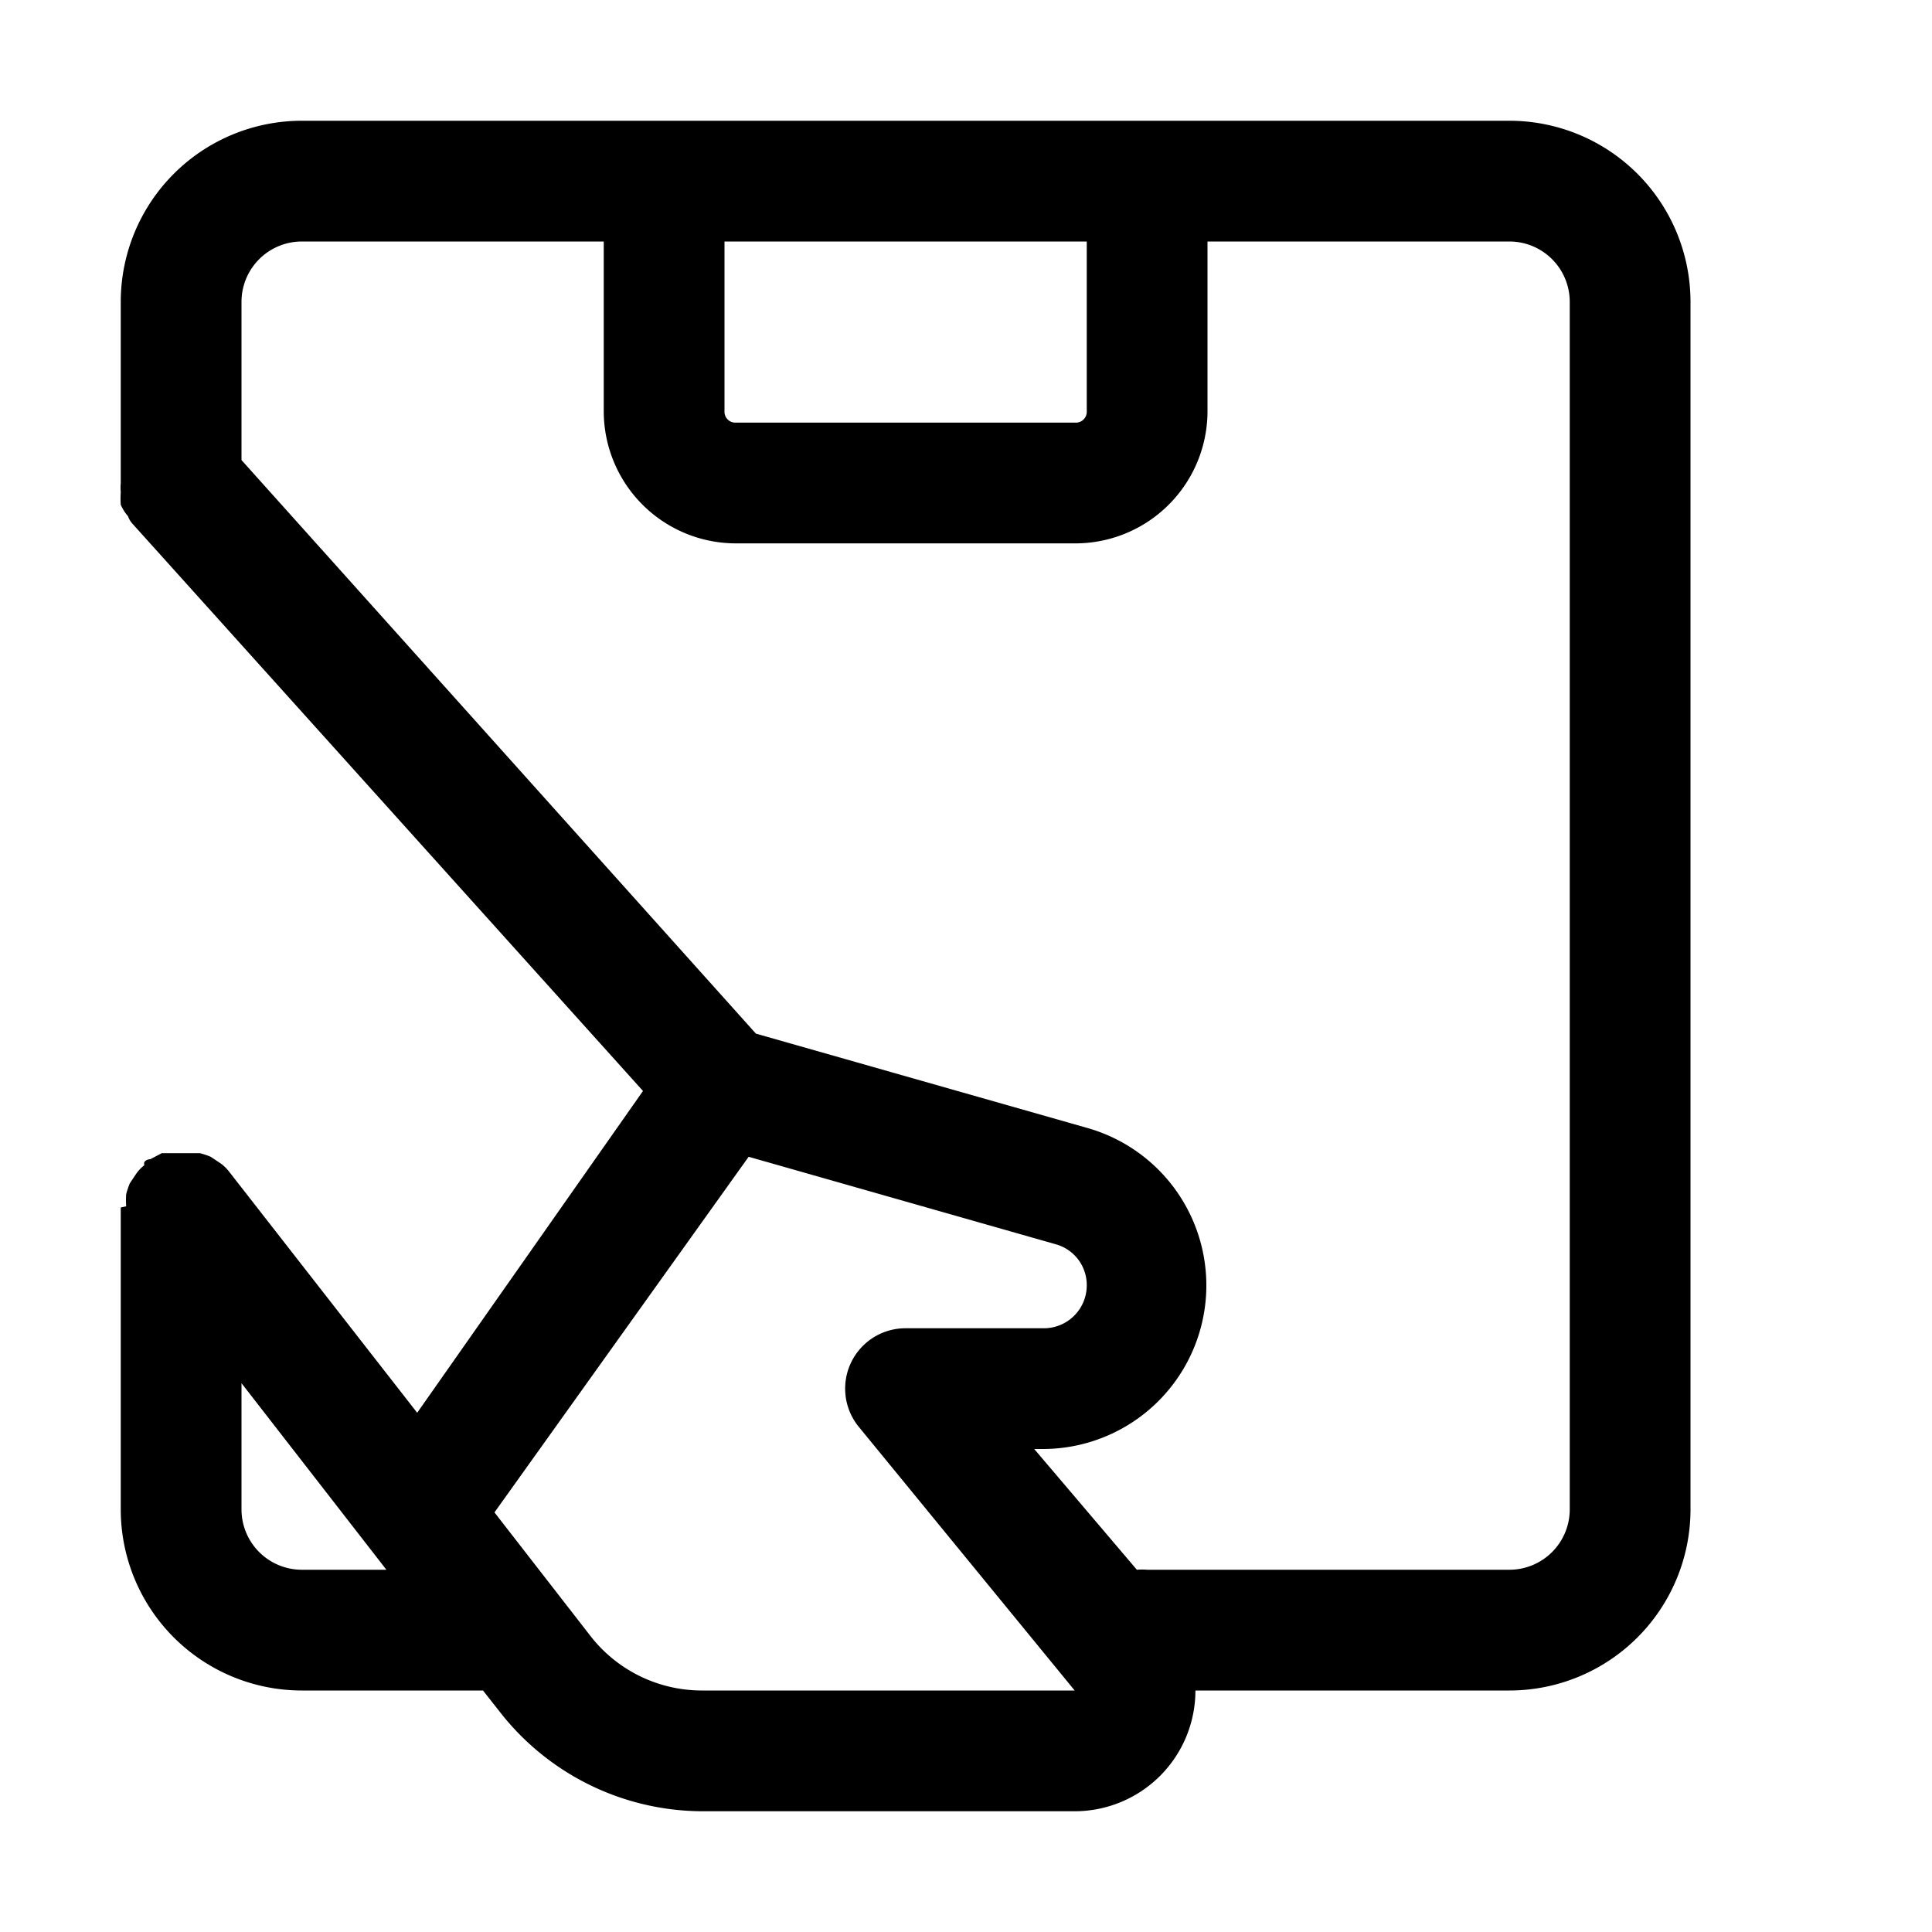 <?xml version="1.0" encoding="UTF-8"?> <svg xmlns="http://www.w3.org/2000/svg" viewBox="0 0 32 32"><g id="deliver"><path d="M25,2H5A3,3,0,0,0,2,5V8a.8.8,0,0,0,0,.15,1.55,1.55,0,0,0,0,.21.76.76,0,0,0,.12.19.37.37,0,0,0,.07.12l8.46,9.4L6.91,23.4l-3.12-4a.1.1,0,0,0,0,0,.66.66,0,0,0-.15-.14l-.15-.1a1.27,1.27,0,0,0-.18-.06l-.2,0H3l-.12,0-.2,0-.19.1s-.07,0-.1.05a.1.1,0,0,0,0,.05.66.66,0,0,0-.14.15l-.1.15a1.27,1.27,0,0,0-.06.18,1.42,1.42,0,0,0,0,.2S2,20,2,20v5a3,3,0,0,0,3,3H8l.26.33A4.27,4.27,0,0,0,11.62,30H17.8a2,2,0,0,0,2-2H25a3,3,0,0,0,3-3V5A3,3,0,0,0,25,2ZM18,4V6.81a.18.18,0,0,1-.19.19H12.19A.18.18,0,0,1,12,6.81V4ZM5,26a1,1,0,0,1-1-1V22.91L6.4,26Zm6.62,2a2.34,2.34,0,0,1-1.83-.89l-1.6-2.06,4.21-5.89,5.09,1.45a.7.7,0,0,1,.51.68.71.71,0,0,1-.71.71H15a1,1,0,0,0-.77,1.64L17.8,28ZM26,25a1,1,0,0,1-1,1H19a1,1,0,0,0-.17,0l-1.7-2h.16A2.71,2.71,0,0,0,18,18.68l-5.48-1.56L4,7.62V5A1,1,0,0,1,5,4h5V6.81A2.19,2.19,0,0,0,12.19,9h5.62A2.19,2.19,0,0,0,20,6.81V4h5a1,1,0,0,1,1,1Z"></path></g></svg> 